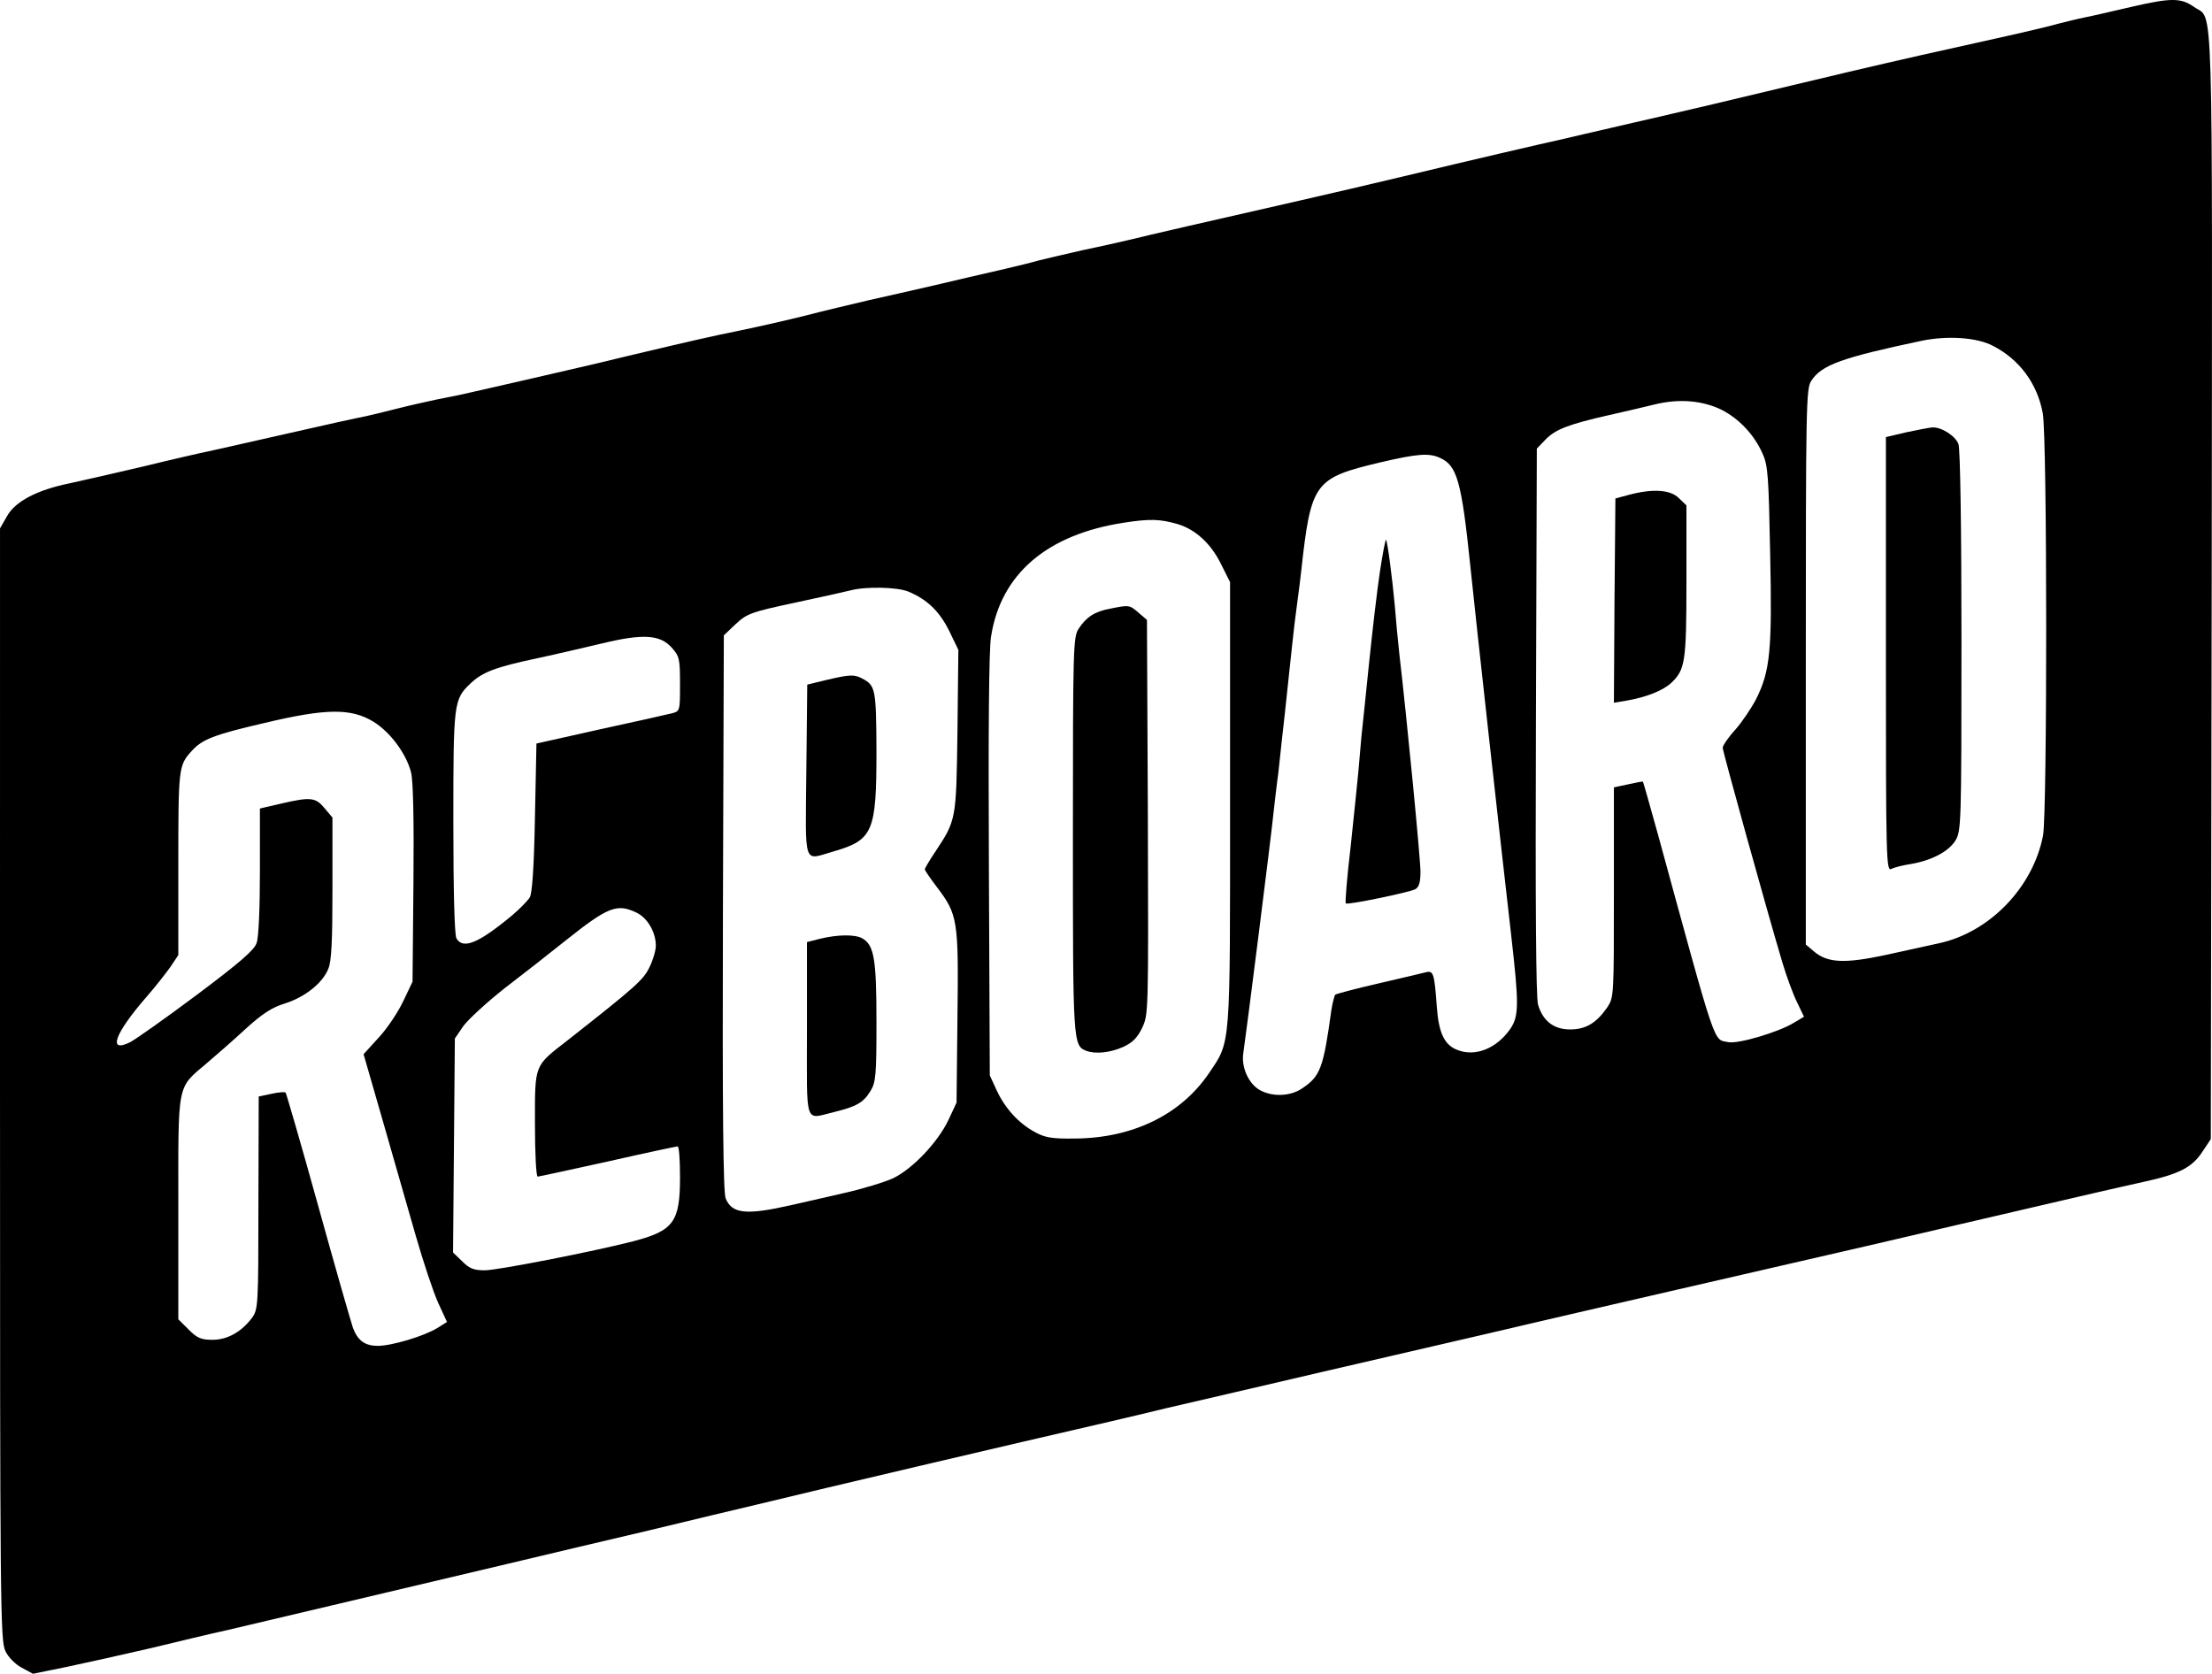 <?xml version="1.0" encoding="UTF-8" standalone="no"?>
<svg
   version="1.0"
   width="731.898pt"
   height="553.825pt"
   viewBox="0 0 731.898 553.825"
   preserveAspectRatio="xMidYMid"
   id="svg18"
   sodipodi:docname="logo.svg"
   inkscape:version="1.2.2 (732a01da63, 2022-12-09)"
   xmlns:inkscape="http://www.inkscape.org/namespaces/inkscape"
   xmlns:sodipodi="http://sodipodi.sourceforge.net/DTD/sodipodi-0.dtd"
   xmlns="http://www.w3.org/2000/svg"
   xmlns:svg="http://www.w3.org/2000/svg">
  <defs
     id="defs22" />
  <sodipodi:namedview
     id="namedview20"
     pagecolor="#505050"
     bordercolor="#eeeeee"
     borderopacity="1"
     inkscape:showpageshadow="0"
     inkscape:pageopacity="0"
     inkscape:pagecheckerboard="0"
     inkscape:deskcolor="#505050"
     inkscape:document-units="pt"
     showgrid="false"
     inkscape:zoom="0.73388672"
     inkscape:cx="318.169"
     inkscape:cy="357.00333"
     inkscape:window-width="2560"
     inkscape:window-height="1369"
     inkscape:window-x="1912"
     inkscape:window-y="-8"
     inkscape:window-maximized="1"
     inkscape:current-layer="svg18" />
  <g
     transform="matrix(0.1,0,0,-0.1,-144,779.325)"
     fill="#000000"
     stroke="none"
     id="g16">
    <path
       d="m 8490,7770 c -69,-16 -138,-32 -155,-35 -16,-3 -52,-12 -80,-19 -27,-8 -124,-31 -215,-51 -173,-38 -319,-71 -485,-110 -55,-13 -138,-33 -185,-44 -47,-11 -164,-39 -260,-62 -96,-22 -191,-45 -210,-49 -19,-4 -78,-18 -130,-30 -52,-12 -122,-28 -155,-36 -77,-17 -314,-72 -530,-124 -188,-45 -486,-113 -715,-165 -8,-2 -64,-15 -125,-29 -60,-15 -162,-38 -225,-51 -63,-14 -128,-30 -145,-34 -16,-5 -73,-19 -125,-31 -52,-12 -149,-34 -215,-50 -66,-15 -165,-38 -220,-50 -55,-13 -149,-35 -210,-51 -60,-15 -157,-37 -215,-49 -104,-21 -159,-34 -375,-85 -60,-15 -117,-28 -125,-30 -8,-2 -104,-24 -212,-49 -108,-25 -207,-47 -220,-50 -13,-3 -46,-9 -75,-15 -28,-6 -87,-19 -130,-30 -43,-11 -89,-22 -103,-25 -31,-6 -118,-25 -320,-71 -85,-19 -175,-40 -200,-45 -25,-5 -121,-27 -215,-50 -93,-22 -204,-47 -245,-56 -108,-22 -180,-60 -207,-109 l -23,-40 V 4205 c 0,-1732 1,-1842 18,-1875 9,-20 33,-44 54,-55 l 37,-20 113,23 c 62,13 187,41 278,62 91,22 203,49 250,59 84,20 526,124 935,221 116,28 325,77 465,110 140,34 300,72 355,85 226,55 827,196 1170,275 44,10 127,30 185,44 58,13 292,68 520,121 228,53 471,109 540,125 69,16 204,48 300,70 96,22 243,56 325,75 160,37 434,100 630,145 66,15 201,47 300,70 428,100 525,122 615,142 120,26 163,48 197,100 l 28,42 3,1829 c 2,2018 7,1871 -58,1917 -44,31 -76,31 -210,0 z M 8034,6649 c 88,-45 147,-125 165,-223 15,-79 15,-1322 1,-1397 -33,-172 -177,-321 -345,-357 -27,-6 -105,-23 -173,-38 -139,-30 -195,-27 -240,11 l -27,23 v 919 c 0,869 1,920 18,946 34,53 102,77 367,133 84,17 181,11 234,-17 z m -897,-212 c 58,-30 108,-83 135,-145 18,-39 20,-76 25,-330 7,-320 0,-389 -46,-481 -16,-31 -47,-77 -70,-103 -23,-25 -41,-52 -41,-59 0,-12 144,-531 197,-709 14,-47 36,-107 49,-133 l 23,-48 -32,-19 c -51,-32 -187,-72 -219,-65 -50,11 -35,-34 -233,690 -26,94 -48,171 -49,172 0,1 -23,-3 -49,-9 l -47,-10 v -347 c 0,-344 0,-348 -22,-381 -36,-52 -71,-73 -123,-73 -54,0 -90,28 -106,82 -7,24 -9,338 -7,938 l 3,902 29,30 c 32,33 74,50 211,81 50,11 117,27 150,35 81,20 159,13 222,-18 z m -932,-159 c 56,-25 71,-77 100,-358 17,-167 102,-934 135,-1220 26,-228 26,-268 -2,-310 -46,-67 -118,-95 -178,-70 -42,17 -60,58 -66,143 -8,110 -11,120 -37,113 -12,-3 -83,-20 -157,-37 -74,-17 -138,-34 -142,-37 -3,-4 -9,-27 -13,-52 -26,-191 -37,-218 -95,-257 -38,-27 -97,-30 -139,-8 -39,20 -65,77 -57,125 8,52 94,730 101,805 4,33 8,71 10,85 2,14 7,52 10,85 3,33 11,98 16,145 9,83 11,101 24,225 6,57 9,82 20,165 3,19 7,55 10,80 33,299 42,311 265,364 120,28 159,31 195,14 z m -868,-219 c 59,-18 109,-64 142,-130 l 31,-62 v -732 c 0,-817 3,-785 -70,-893 -93,-137 -252,-215 -445,-216 -74,-1 -97,3 -130,21 -54,29 -99,78 -127,138 l -23,50 -3,692 c -2,447 0,716 7,759 32,208 185,339 441,378 85,13 118,12 177,-5 z m -892,-223 c 63,-26 104,-66 136,-131 l 30,-62 -3,-269 c -4,-296 -4,-294 -74,-400 -19,-28 -34,-54 -34,-57 0,-4 18,-30 40,-59 69,-91 72,-109 68,-430 l -3,-283 -27,-58 c -35,-73 -117,-160 -182,-192 -28,-13 -103,-36 -166,-50 -63,-15 -142,-32 -175,-40 -147,-33 -193,-28 -214,23 -8,19 -11,291 -9,945 l 3,918 40,38 c 37,34 50,39 195,70 85,18 169,37 185,41 50,13 153,11 190,-4 z m -783,-185 c 26,-29 28,-37 28,-121 0,-89 0,-90 -27,-97 -16,-4 -122,-28 -238,-53 l -210,-47 -5,-244 c -3,-163 -9,-251 -17,-265 -7,-11 -33,-38 -59,-60 -112,-93 -163,-113 -184,-75 -6,13 -10,152 -10,384 0,396 1,406 57,459 39,37 82,54 220,83 65,14 163,37 218,50 133,32 189,28 227,-14 z m -986,-246 c 55,-34 108,-105 124,-167 7,-26 10,-155 8,-366 l -3,-327 -31,-65 c -17,-36 -53,-90 -81,-120 l -50,-55 62,-215 c 34,-118 83,-289 109,-380 26,-91 60,-193 76,-228 l 29,-63 -32,-20 c -44,-27 -151,-59 -197,-59 -42,0 -66,17 -82,59 -5,14 -57,194 -114,400 -57,206 -107,377 -109,379 -3,3 -24,1 -47,-4 l -42,-9 -1,-352 c 0,-341 -1,-352 -21,-380 -35,-47 -82,-73 -131,-73 -38,0 -51,6 -79,34 l -34,34 v 368 c 0,422 -6,394 95,480 32,27 90,78 129,114 54,49 86,70 129,83 66,21 124,67 143,114 11,24 14,93 14,267 v 234 l -26,31 c -30,36 -46,38 -145,15 l -69,-16 v -207 c 0,-120 -4,-221 -11,-238 -7,-23 -57,-66 -197,-171 -103,-77 -202,-147 -221,-157 -76,-38 -52,28 54,150 29,33 64,78 79,99 l 26,39 v 304 c 0,315 1,324 44,371 35,39 73,54 241,93 206,49 287,49 361,4 z m 869,-631 c 37,-17 65,-65 65,-110 0,-15 -9,-47 -21,-71 -20,-42 -46,-65 -271,-242 -112,-87 -108,-77 -108,-277 0,-96 4,-174 9,-174 4,0 109,23 232,50 123,28 227,50 231,50 5,0 8,-46 8,-102 0,-148 -21,-177 -155,-212 -132,-34 -449,-96 -491,-96 -37,0 -51,6 -75,30 l -30,29 3,354 3,354 28,41 c 16,22 77,78 135,124 59,45 152,118 207,162 137,109 167,120 230,90 z"
       id="path2" />
    <path
       d="m 7748,6363 -68,-16 v -719 c 0,-681 1,-718 18,-710 9,5 37,12 62,16 69,11 127,41 150,78 19,32 20,48 20,660 0,375 -4,637 -10,652 -10,27 -57,57 -87,55 -10,-1 -48,-8 -85,-16 z"
       id="path4" />
    <path
       d="m 6830,6156 -45,-12 -3,-338 -2,-338 42,7 c 64,11 120,33 147,58 47,44 51,69 51,337 v 251 l -25,24 c -28,28 -86,32 -165,11 z"
       id="path6" />
    <path
       d="m 6006,5903 c -9,-59 -25,-196 -36,-303 -11,-107 -22,-215 -25,-240 -2,-25 -7,-76 -10,-115 -4,-38 -15,-153 -26,-253 -12,-101 -19,-186 -16,-188 5,-6 208,36 230,47 12,7 17,22 17,58 0,43 -45,507 -70,721 -5,47 -12,119 -15,160 -8,87 -24,212 -29,217 -2,2 -11,-45 -20,-104 z"
       id="path8" />
    <path
       d="m 5112,5779 c -50,-9 -78,-28 -103,-66 -18,-27 -19,-63 -19,-681 0,-691 0,-699 45,-716 30,-11 79,-6 121,13 31,14 47,30 63,63 21,45 21,46 19,697 l -3,653 -28,24 c -30,26 -31,26 -95,13 z"
       id="path10" />
    <path
       d="m 4173,5543 -62,-15 -3,-284 c -3,-324 -12,-297 90,-268 131,38 142,65 142,332 -1,206 -3,217 -47,240 -26,14 -40,14 -120,-5 z"
       id="path12" />
    <path
       d="m 4153,4687 -43,-11 v -288 c 0,-327 -10,-298 91,-274 73,18 96,31 119,69 18,29 20,52 20,230 0,210 -8,254 -48,276 -25,13 -81,12 -139,-2 z"
       id="path14" />
  </g>
</svg>
